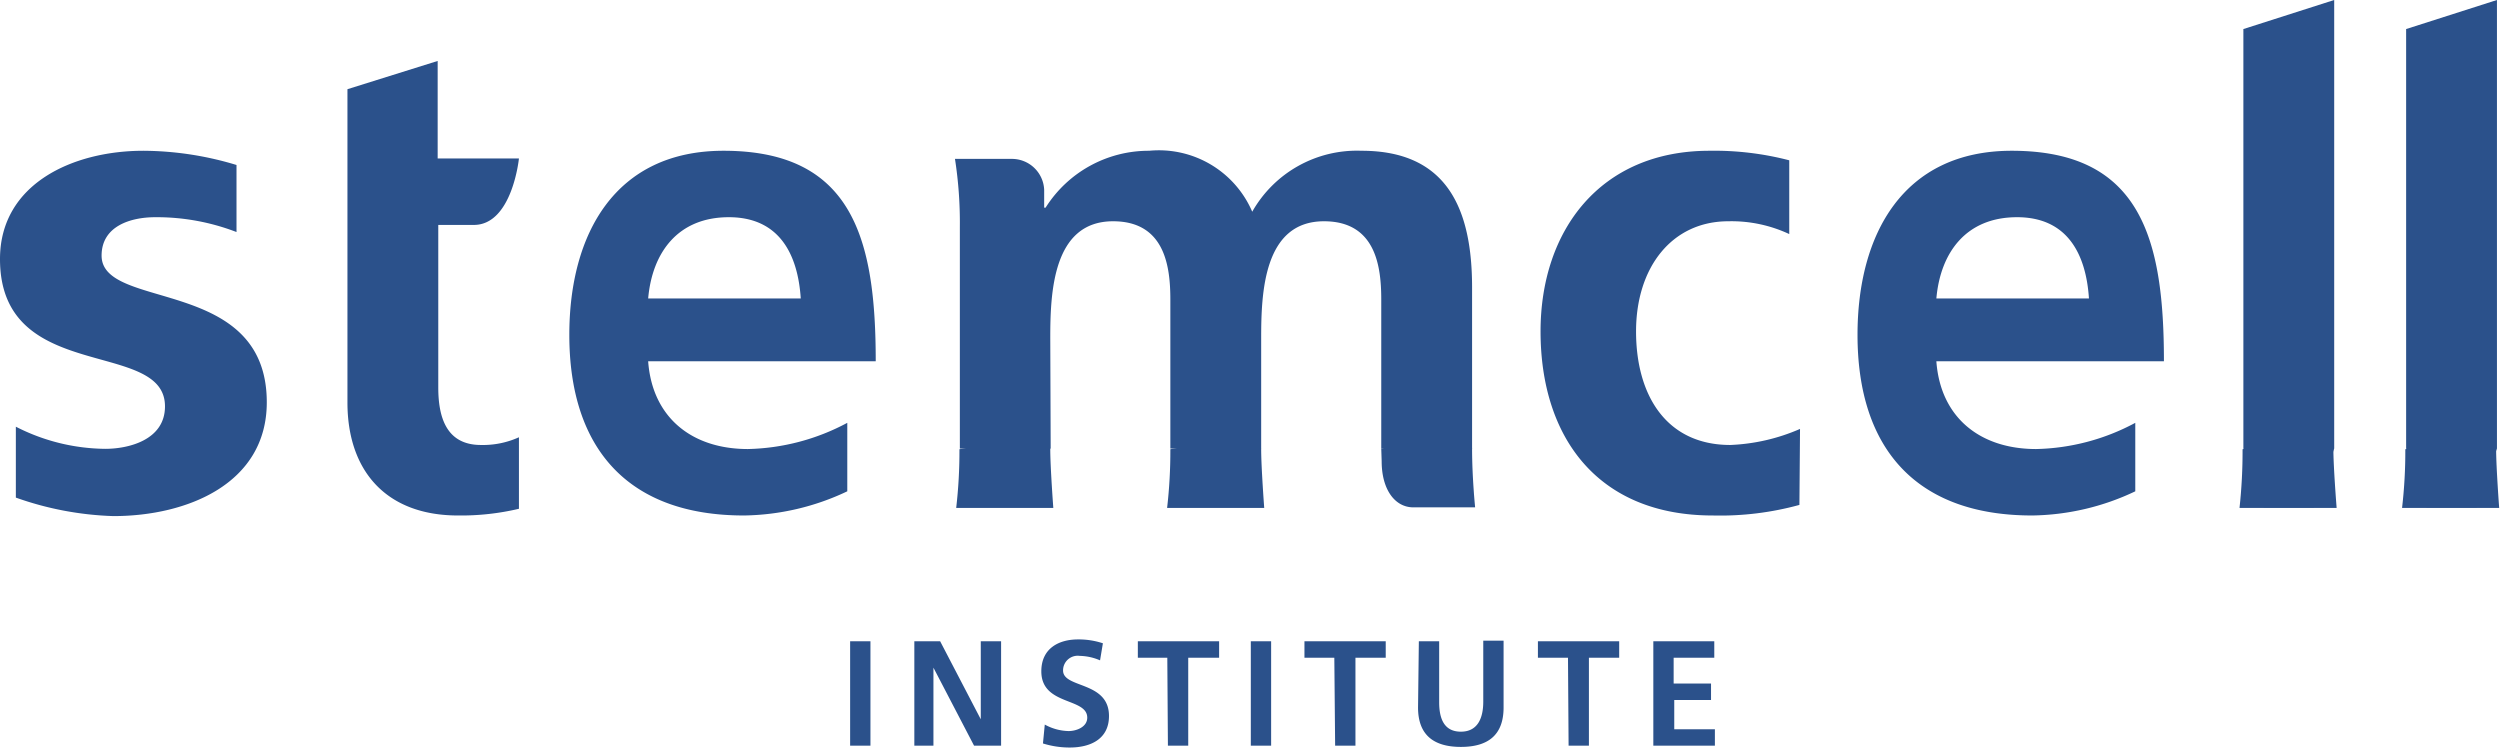 <svg xmlns="http://www.w3.org/2000/svg" viewBox="0 0 123.04 36.79"><g data-name="logo_stemcell"><path d="M41.84 31.56h1v5.14h-1zM45 31.56h1.27l2 3.84v-3.84h1v5.14h-1.33l-2-3.84v3.84H45zM54.14 32.5a2.62 2.62 0 0 0-1-.22.72.72 0 0 0-.82.72c0 .89 2.26.51 2.26 2.24 0 1.12-.89 1.55-1.93 1.55a4.39 4.39 0 0 1-1.32-.2l.09-.93a2.53 2.53 0 0 0 1.17.32c.39 0 .92-.2.92-.66 0-1-2.26-.58-2.26-2.28 0-1.15.89-1.57 1.8-1.57a3.78 3.78 0 0 1 1.23.19zM57.45 32.37H56v-.81h4v.81h-1.52v4.33h-1zM61.56 31.56h1v5.14h-1zM65.67 32.37H64.2v-.81h4v.81h-1.49v4.33h-1zM69.83 31.56h1v3c0 .87.28 1.45 1.07 1.45s1.1-.61 1.1-1.48v-3h1v3.29c0 1.37-.78 1.94-2.1 1.94s-2.11-.57-2.11-1.94zM77.17 32.37h-1.48v-.81h4v.81H78.2v4.33h-1zM81.37 31.56h3v.81h-2v1.27h1.84v.81H82.4v1.44h2v.81h-3.03zM17.1 19.81c0 3.39 1.93 5.56 5.44 5.56a12.38 12.38 0 0 0 3-.33v-3.52a4.29 4.29 0 0 1-1.87.38c-1.7 0-2.1-1.36-2.1-2.83v-8h1.75c1.89 0 2.22-3.27 2.22-3.27h-4V3L17.1 4.39zM5 12.58c0-1.46 1.44-1.89 2.64-1.89a10.93 10.93 0 0 1 4 .73v-3.3a16 16 0 0 0-4.58-.7C3.58 7.42 0 9.05 0 12.75c0 6.19 8.12 3.89 8.12 7.25 0 1.66-1.8 2.09-2.94 2.09A9.82 9.82 0 0 1 .78 21v3.49a15.71 15.71 0 0 0 4.8.91c3.64 0 7.55-1.6 7.55-5.6 0-6.22-8.13-4.49-8.13-7.22zM41.7 20.81a10.83 10.83 0 0 1-4.89 1.29c-2.77 0-4.71-1.56-4.91-4.32h11.2c0-6-1.12-10.36-7.49-10.36-5.34 0-7.59 4.1-7.59 9.06 0 5.62 2.91 8.89 8.59 8.89a12.2 12.2 0 0 0 5.09-1.19zm-5.83-10.12c2.51 0 3.4 1.86 3.54 4H31.9c.2-2.27 1.47-4 3.97-4zM105.09 20.81a10.76 10.76 0 0 1-4.88 1.29c-2.77 0-4.71-1.56-4.91-4.32h11.2c0-6-1.12-10.36-7.49-10.36-5.34 0-7.59 4.1-7.59 9.06 0 5.62 2.91 8.89 8.59 8.89a12.15 12.15 0 0 0 5.08-1.19zm-5.82-10.12c2.51 0 3.4 1.86 3.54 4H95.3c.2-2.27 1.47-4 3.97-4zM88.59 21.11a9.53 9.53 0 0 1-3.43.79c-3.14 0-4.64-2.43-4.64-5.59s1.77-5.42 4.54-5.42a6.71 6.71 0 0 1 3 .63V7.89a14.63 14.63 0 0 0-3.93-.47c-5.38 0-8.31 3.93-8.31 8.89 0 5.23 2.83 9.06 8.47 9.06a14.75 14.75 0 0 0 4.27-.52zM51.69 16.64c0-2.23.12-5.75 3.09-5.75 2.57 0 2.82 2.26 2.82 3.86v7.33h4.47v-5.44c0-2.23.12-5.75 3.09-5.75 2.57 0 2.82 2.26 2.82 3.86v7.33h4.47v-7.93c0-3.83-1.2-6.73-5.44-6.73a5.92 5.92 0 0 0-5.38 3 5 5 0 0 0-5.07-3 6 6 0 0 0-5.1 2.8h-.07v-.88a1.59 1.59 0 0 0-1.6-1.52H47a20.51 20.51 0 0 1 .24 3.35v10.91h4.47z" style="fill:#2b518b"/><path d="M68 22.7c0 1.39.65 2.27 1.56 2.27h3.04s-.15-1.47-.15-2.89c0-1-4.47 0-4.47 0zM51.84 25s-.15-2-.15-2.89-4.47 0-4.47 0a24.2 24.2 0 0 1-.16 2.89zM62.22 25s-.15-2-.15-2.89-4.47 0-4.47 0a24.2 24.2 0 0 1-.16 2.89zM110.41 1.43v20.64l1 2.9h2.47l1-2.9V0l-4.47 1.43z" style="fill:#2b518b"/><path d="M115 25s-.16-2-.16-2.89-4.47 0-4.47 0a25.79 25.79 0 0 1-.15 2.89zM118.42 1.43v20.64l1 2.9h2.47l1-2.9V0l-4.47 1.43z" style="fill:#2b518b"/><path d="M123 25s-.15-2-.15-2.89-4.47 0-4.47 0a24.2 24.2 0 0 1-.16 2.89z" style="fill:#2b518b"/></g></svg>